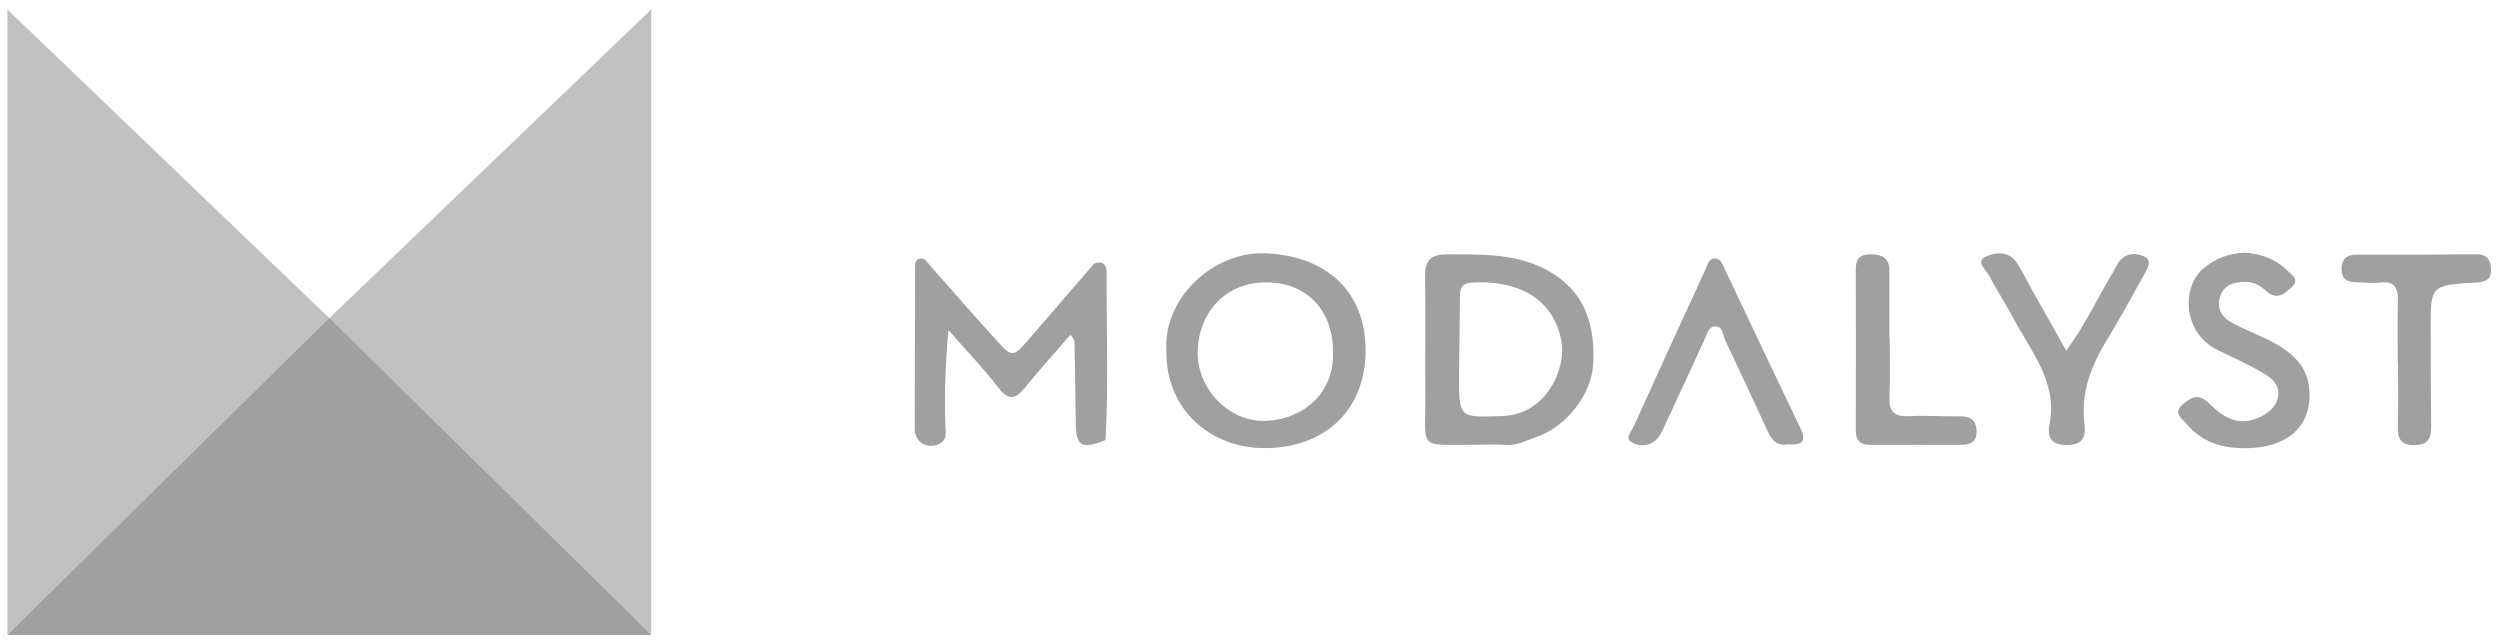 <svg width="132" height="34" viewBox="0 0 132 34" fill="none" xmlns="http://www.w3.org/2000/svg">
<g clip-path="url(#clip0_2768_194)">
<path d="M58.319 23.262C57.097 23.726 56.816 23.553 56.8 22.342C56.785 21.064 56.77 19.787 56.738 18.509C56.733 18.245 56.816 17.947 56.513 17.683C55.706 18.616 54.883 19.525 54.11 20.475C53.599 21.102 53.239 21.151 52.707 20.46C51.94 19.465 51.06 18.55 50.082 17.43C49.904 19.248 49.865 20.868 49.915 22.493C49.925 22.825 50.032 23.197 49.636 23.415C49.018 23.756 48.3 23.374 48.298 22.67C48.292 19.864 48.308 17.058 48.318 14.252C48.318 14.038 48.275 13.755 48.514 13.668C48.813 13.559 48.95 13.843 49.115 14.03C50.307 15.378 51.489 16.734 52.701 18.067C53.417 18.856 53.526 18.835 54.242 18.007C55.416 16.645 56.593 15.284 57.769 13.921C58.284 13.721 58.437 14.053 58.433 14.418C58.416 17.341 58.53 20.264 58.375 23.185C58.371 23.212 58.338 23.236 58.319 23.262Z" fill="#A0A0A0"/>
<path d="M118.541 13.34C119.35 13.4 120.125 13.657 120.742 14.26C120.996 14.509 121.443 14.748 121 15.167C120.622 15.525 120.206 15.859 119.669 15.374C119.358 15.094 119.026 14.882 118.56 14.886C117.92 14.89 117.401 15.044 117.211 15.699C117.023 16.348 117.359 16.794 117.914 17.081C118.564 17.419 119.255 17.681 119.907 18.016C120.944 18.548 121.808 19.289 121.924 20.474C122.132 22.587 120.682 23.704 118.407 23.666C117.304 23.649 116.233 23.321 115.489 22.423C115.237 22.12 114.691 21.826 115.252 21.35C115.689 20.979 116.079 20.741 116.642 21.298C117.32 21.967 118.108 22.535 119.208 22.071C119.783 21.827 120.218 21.473 120.29 20.866C120.356 20.296 119.909 19.934 119.474 19.683C118.704 19.236 117.881 18.871 117.079 18.475C115.252 17.573 115.181 15.197 116.306 14.205C116.931 13.66 117.65 13.376 118.541 13.34Z" fill="#A0A0A0"/>
<path d="M109.097 18.514C110.143 17.098 110.792 15.639 111.621 14.279C111.718 14.119 111.787 13.938 111.904 13.793C112.263 13.345 112.81 13.34 113.22 13.545C113.676 13.775 113.368 14.213 113.193 14.528C112.554 15.68 111.925 16.836 111.238 17.962C110.4 19.335 109.854 20.758 110.06 22.386C110.147 23.076 109.959 23.517 109.08 23.498C108.218 23.479 108.101 22.997 108.218 22.384C108.647 20.159 107.218 18.543 106.286 16.764C105.894 16.016 105.413 15.312 105.03 14.56C104.873 14.249 104.283 13.817 104.852 13.549C105.351 13.313 106.08 13.244 106.494 13.883C106.783 14.33 107.014 14.813 107.276 15.278C107.859 16.316 108.443 17.351 109.097 18.514Z" fill="#A0A0A0"/>
<path d="M94.389 23.46C93.808 23.568 93.543 23.23 93.325 22.755C92.599 21.16 91.852 19.576 91.104 17.99C90.966 17.698 90.97 17.198 90.545 17.23C90.194 17.256 90.101 17.709 89.957 18.02C89.264 19.525 88.573 21.032 87.87 22.533C87.752 22.785 87.628 23.064 87.424 23.242C87.057 23.562 86.552 23.589 86.16 23.357C85.77 23.127 86.135 22.787 86.248 22.538C87.507 19.746 88.788 16.962 90.072 14.179C90.169 13.968 90.202 13.651 90.537 13.653C90.85 13.655 90.933 13.928 91.042 14.154C92.384 16.981 93.717 19.81 95.072 22.631C95.431 23.376 95.064 23.509 94.389 23.46Z" fill="#A0A0A0"/>
<path d="M126.601 19.152C126.601 18.062 126.58 16.972 126.609 15.882C126.626 15.201 126.436 14.815 125.63 14.92C125.252 14.969 124.858 14.903 124.471 14.907C123.928 14.914 123.604 14.72 123.635 14.143C123.662 13.642 123.92 13.445 124.444 13.447C126.541 13.457 128.635 13.445 130.732 13.423C131.343 13.417 131.51 13.747 131.524 14.247C131.537 14.797 131.188 14.894 130.707 14.922C128.336 15.06 128.334 15.067 128.34 17.398C128.344 19.11 128.344 20.824 128.366 22.537C128.373 23.125 128.212 23.489 127.511 23.502C126.766 23.517 126.582 23.163 126.603 22.514C126.638 21.394 126.613 20.272 126.613 19.15C126.609 19.152 126.605 19.152 126.601 19.152Z" fill="#A0A0A0"/>
<path d="M99.776 17.849C99.776 18.876 99.813 19.906 99.764 20.93C99.73 21.675 99.964 22.014 100.791 21.973C101.69 21.925 102.595 21.995 103.497 21.984C104.053 21.976 104.336 22.188 104.363 22.738C104.394 23.34 104.031 23.487 103.513 23.489C101.933 23.489 100.355 23.483 98.775 23.491C98.202 23.492 97.981 23.244 97.984 22.691C97.998 19.891 97.994 17.09 97.984 14.288C97.983 13.738 98.112 13.417 98.794 13.43C99.444 13.442 99.763 13.668 99.761 14.298C99.759 15.48 99.761 16.664 99.761 17.847C99.764 17.849 99.77 17.849 99.776 17.849Z" fill="#A0A0A0"/>
<path d="M81.33 14.09C79.781 13.379 78.09 13.432 76.413 13.428C75.516 13.427 75.231 13.772 75.245 14.596C75.278 16.679 75.243 18.765 75.258 20.849C75.28 23.815 74.788 23.476 77.943 23.483C78.457 23.483 78.978 23.449 79.488 23.492C80.07 23.542 80.55 23.272 81.058 23.102C82.707 22.552 84.026 20.82 84.12 19.25C84.256 16.974 83.568 15.118 81.33 14.09ZM79.358 21.965C77.038 22.046 77.04 22.084 77.036 19.868C77.036 19.868 77.089 15.623 77.089 15.578C77.089 15.184 77.219 14.958 77.692 14.924C79.733 14.779 81.913 15.475 82.425 17.911C82.751 19.459 81.627 21.884 79.358 21.965Z" fill="#A0A0A0"/>
<path d="M66.81 13.374C64.075 13.264 61.431 15.723 61.584 18.488C61.532 21.677 63.982 23.687 66.818 23.66C69.999 23.632 72.09 21.628 72.104 18.522C72.117 15.51 70.155 13.509 66.81 13.374ZM66.824 22.22C64.89 22.295 63.186 20.526 63.236 18.531C63.285 16.61 64.585 14.979 66.727 14.912C68.907 14.845 70.362 16.317 70.38 18.486C70.508 20.59 68.975 22.135 66.824 22.22Z" fill="#A0A0A0"/>
<path d="M17.164 17.011L34.384 33.523V0.5L17.164 17.011Z" fill="#C1C1C1"/>
<path d="M17.611 17.011L0.391 33.523V0.5L17.611 17.011Z" fill="#C1C1C1"/>
<path d="M17.39 16.796L0.391 33.523H34.386L17.39 16.796Z" fill="#A0A0A0"/>
</g>
<defs>
<clipPath id="clip0_2768_194">
<rect width="132" height="33" fill="white" transform="translate(0 0.5)"/>
</clipPath>
</defs>
</svg>
